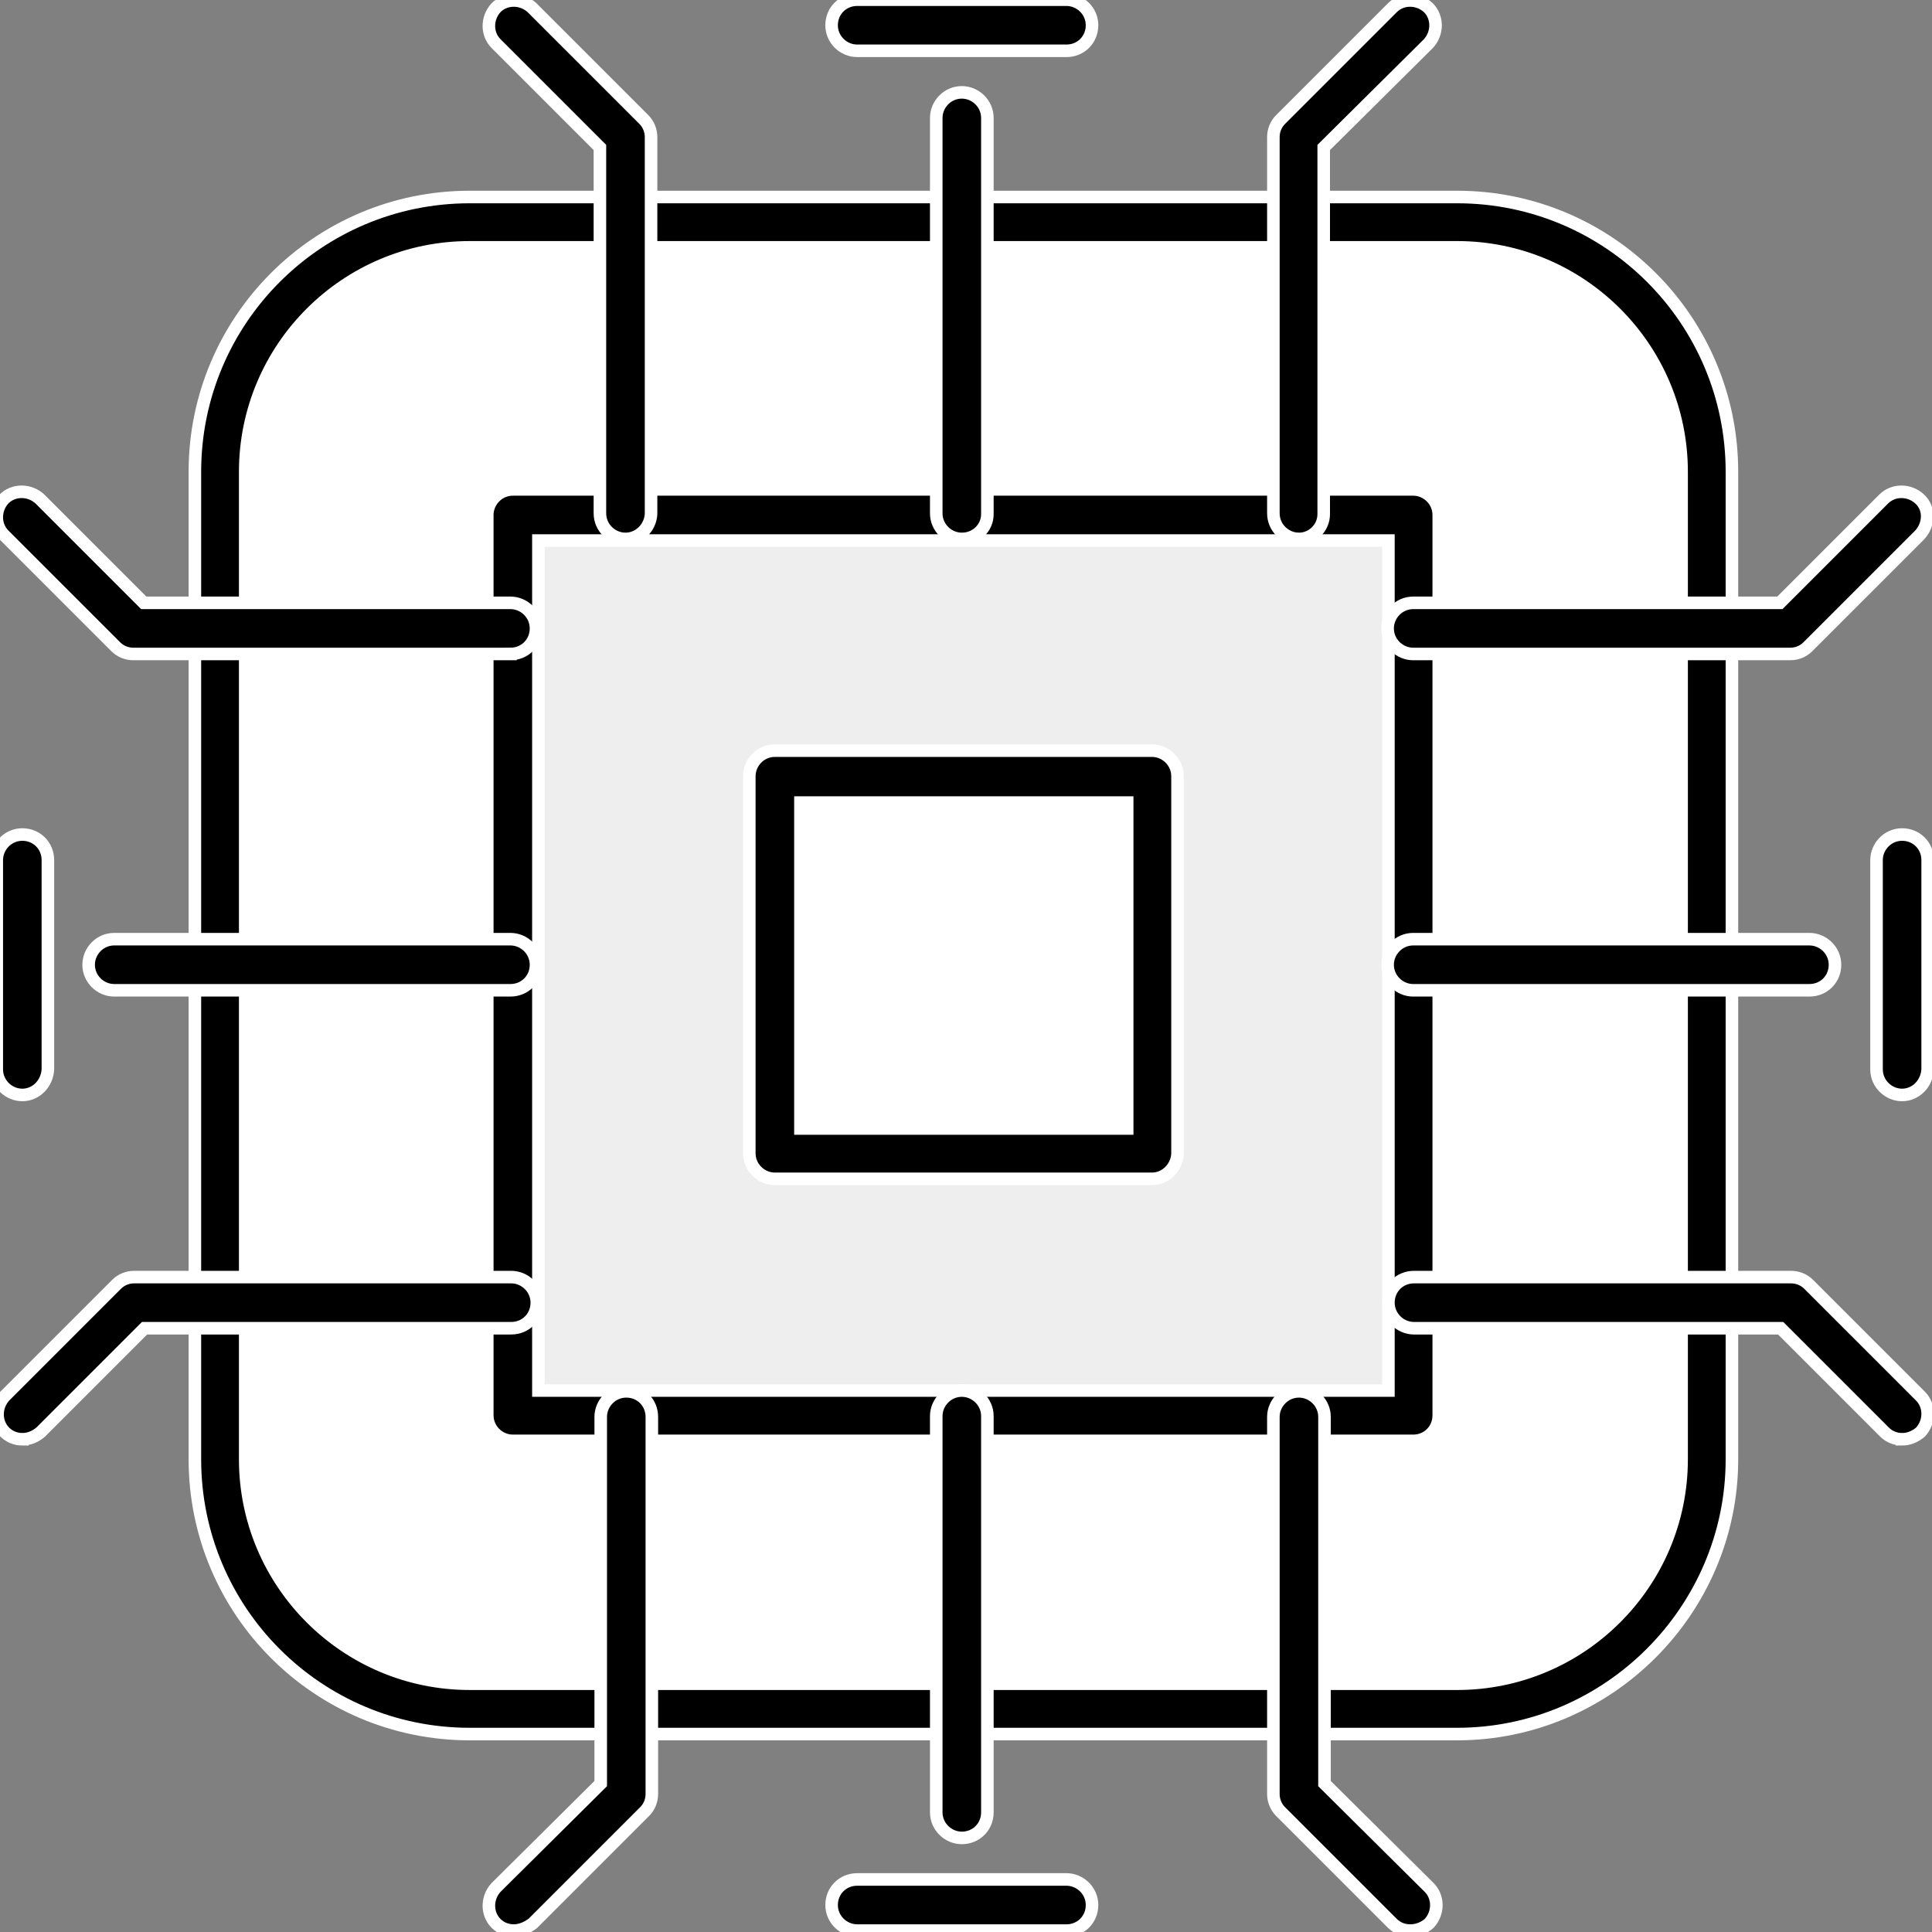 <?xml version="1.0" encoding="UTF-8" standalone="no"?>
<!-- Created with Inkscape (http://www.inkscape.org/) -->

<svg
   xmlns:dc="http://purl.org/dc/elements/1.1/"
   xmlns:cc="http://creativecommons.org/ns#"
   xmlns:rdf="http://www.w3.org/1999/02/22-rdf-syntax-ns#"
   xmlns:svg="http://www.w3.org/2000/svg"
   xmlns="http://www.w3.org/2000/svg"
   xmlns:sodipodi="http://sodipodi.sourceforge.net/DTD/sodipodi-0.dtd"
   xmlns:inkscape="http://www.inkscape.org/namespaces/inkscape"
   width="56.444mm"
   height="56.444mm"
   viewBox="0 0 200 200"
   id="svg4706"
   version="1.1"
   inkscape:version="0.91 r13725"
   sodipodi:docname="cpu.svg">
  <rect x="0" y="0" width="200" height="200" fill="#808080" stroke="none"/>
  <defs
     id="defs4708" />
  <sodipodi:namedview
     id="base"
     pagecolor="#ffffff"
     bordercolor="#666666"
     borderopacity="1.0"
     inkscape:pageopacity="0.0"
     inkscape:pageshadow="2"
     inkscape:zoom="1.979899"
     inkscape:cx="185.43253"
     inkscape:cy="104.91191"
     inkscape:document-units="px"
     inkscape:current-layer="g5365"
     showgrid="false"
     fit-margin-top="0"
     fit-margin-left="0"
     fit-margin-right="0"
     fit-margin-bottom="0"
     inkscape:window-width="2560"
     inkscape:window-height="1314"
     inkscape:window-x="0"
     inkscape:window-y="60"
     inkscape:window-maximized="1" />
  <g
     inkscape:label="Layer 1"
     inkscape:groupmode="layer"
     id="layer1"
     transform="translate(566.564,-261.784)">
    <g
       transform="translate(-1276.964,151.584)"
       id="g293">
      <g
         id="g301">
        <g
           id="g309" />
        <g
           id="g5365"
           transform="matrix(0.827,0,0,0.827,122.564,53.518)">
          <g
             id="g295"
             style="stroke:#ffffff;stroke-opacity:1;stroke-width:1.571;stroke-miterlimit:4;stroke-dasharray:none">
            <line
               id="line297"
               y2="202.5"
               x2="713.6"
               y1="176.3"
               x1="713.6"
               style="fill:#ffffff;stroke:#ffffff;stroke-opacity:1;stroke-width:1.571;stroke-miterlimit:4;stroke-dasharray:none" />
            <path
               id="path299"
               d="m 713.6,205.6 c -1.7,0 -3.2,-1.4 -3.2,-3.2 l 0,-26.2 c 0,-1.7 1.4,-3.2 3.2,-3.2 1.8,0 3.2,1.4 3.2,3.2 l 0,26.2 c -0.1,1.8 -1.5,3.2 -3.2,3.2 z"
               inkscape:connector-curvature="0"
               style="stroke:#ffffff;stroke-opacity:1;stroke-width:1.571;stroke-miterlimit:4;stroke-dasharray:none" />
          </g>
          <g
             id="g303"
             style="stroke:#ffffff;stroke-opacity:1;stroke-width:1.571;stroke-miterlimit:4;stroke-dasharray:none">
            <path
               id="path305"
               d="m 924.4,251.2 c 0,17.2 -14,31.2 -31.2,31.2 l -123.6,0 c -17.2,0 -31.2,-14 -31.2,-31.2 l 0,-123.6 c 0,-17.2 14,-31.2 31.2,-31.2 l 123.6,0 c 17.3,0 31.2,14 31.2,31.2 l 0,123.6 z"
               inkscape:connector-curvature="0"
               style="fill:#ffffff;stroke:#ffffff;stroke-opacity:1;stroke-width:1.571;stroke-miterlimit:4;stroke-dasharray:none" />
            <path
               id="path307"
               d="m 893.2,285.6 -123.6,0 c -19,0 -34.4,-15.4 -34.4,-34.4 l 0,-123.6 c 0,-19 15.4,-34.4 34.4,-34.4 l 123.6,0 c 19,0 34.4,15.4 34.4,34.4 l 0,123.6 c 0,18.9 -15.5,34.4 -34.4,34.4 z M 769.6,99.5 c -15.5,0 -28.1,12.6 -28.1,28.1 l 0,123.6 c 0,15.5 12.6,28.1 28.1,28.1 l 123.6,0 c 15.5,0 28.1,-12.6 28.1,-28.1 l 0,-123.6 c 0,-15.5 -12.6,-28.1 -28.1,-28.1 l -123.6,0 z"
               inkscape:connector-curvature="0"
               style="stroke:#ffffff;stroke-opacity:1;stroke-width:1.571;stroke-miterlimit:4;stroke-dasharray:none" />
          </g>
          <rect
             id="rect311"
             height="112.7"
             width="112.7"
             y="133"
             x="775"
             style="fill:#eeeeee;fill-opacity:1;stroke:#ffffff;stroke-opacity:1;stroke-width:1.571;stroke-miterlimit:4;stroke-dasharray:none" />
          <path
             id="path313"
             d="m 887.7,248.9 -112.7,0 c -1.7,0 -3.2,-1.4 -3.2,-3.2 l 0,-112.7 c 0,-1.7 1.4,-3.2 3.2,-3.2 l 112.7,0 c 1.7,0 3.2,1.4 3.2,3.2 l 0,112.7 c 0,1.8 -1.4,3.2 -3.2,3.2 z m -109.5,-6.3 106.4,0 0,-106.4 -106.4,0 0,106.4 z"
             inkscape:connector-curvature="0"
             style="stroke:#ffffff;stroke-opacity:1;stroke-width:1.571;stroke-miterlimit:4;stroke-dasharray:none" />
          <g
             id="g315"
             style="stroke:#ffffff;stroke-opacity:1;stroke-width:1.571;stroke-miterlimit:4;stroke-dasharray:none">
            <rect
               id="rect317"
               height="47.2"
               width="47.2"
               y="165.8"
               x="807.8"
               style="fill:#ffffff;stroke:#ffffff;stroke-opacity:1;stroke-width:1.571;stroke-miterlimit:4;stroke-dasharray:none" />
            <path
               id="path319"
               d="m 855,216.1 -47.2,0 c -1.7,0 -3.2,-1.4 -3.2,-3.2 l 0,-47.2 c 0,-1.7 1.4,-3.2 3.2,-3.2 l 47.2,0 c 1.7,0 3.2,1.4 3.2,3.2 l 0,47.3 c -0.1,1.7 -1.5,3.1 -3.2,3.1 z m -44,-6.3 40.9,0 0,-40.8 -40.9,0 0,40.8 z"
               inkscape:connector-curvature="0"
               style="stroke:#ffffff;stroke-opacity:1;stroke-width:1.571;stroke-miterlimit:4;stroke-dasharray:none" />
          </g>
          <g
             id="g321"
             style="stroke:#ffffff;stroke-opacity:1;stroke-width:1.571;stroke-miterlimit:4;stroke-dasharray:none">
            <path
               id="path323"
               d="m 934.9,150.4 -47.2,0 c -1.7,0 -3.2,-1.4 -3.2,-3.2 0,-1.7 1.4,-3.2 3.2,-3.2 l 45.9,0 13,-13 c 1.2,-1.2 3.2,-1.2 4.5,0 1.3,1.2 1.2,3.2 0,4.5 l -14,14 c -0.6,0.6 -1.4,0.9 -2.2,0.9 z"
               inkscape:connector-curvature="0"
               style="stroke:#ffffff;stroke-opacity:1;stroke-width:1.571;stroke-miterlimit:4;stroke-dasharray:none" />
          </g>
          <g
             id="g325"
             style="stroke:#ffffff;stroke-opacity:1;stroke-width:1.571;stroke-miterlimit:4;stroke-dasharray:none">
            <path
               id="path327"
               d="m 948.9,248.7 c -0.8,0 -1.6,-0.3 -2.2,-0.9 l -13,-13 -45.9,0 c -1.7,0 -3.2,-1.4 -3.2,-3.2 0,-1.8 1.4,-3.2 3.2,-3.2 l 47.2,0 c 0.8,0 1.6,0.3 2.2,0.9 l 14,14 c 1.2,1.2 1.2,3.2 0,4.5 -0.7,0.6 -1.5,0.9 -2.3,0.9 z"
               inkscape:connector-curvature="0"
               style="stroke:#ffffff;stroke-opacity:1;stroke-width:1.571;stroke-miterlimit:4;stroke-dasharray:none" />
          </g>
          <g
             id="g329"
             style="stroke:#ffffff;stroke-opacity:1;stroke-width:1.571;stroke-miterlimit:4;stroke-dasharray:none">
            <line
               id="line331"
               y2="189.4"
               x2="937.3"
               y1="189.4"
               x1="887.7"
               style="fill:#ffffff;stroke:#ffffff;stroke-opacity:1;stroke-width:1.571;stroke-miterlimit:4;stroke-dasharray:none" />
            <path
               id="path333"
               d="m 937.3,192.5 -49.6,0 c -1.7,0 -3.2,-1.4 -3.2,-3.2 0,-1.7 1.4,-3.2 3.2,-3.2 l 49.6,0 c 1.7,0 3.2,1.4 3.2,3.2 0,1.8 -1.4,3.2 -3.2,3.2 z"
               inkscape:connector-curvature="0"
               style="stroke:#ffffff;stroke-opacity:1;stroke-width:1.571;stroke-miterlimit:4;stroke-dasharray:none" />
          </g>
          <g
             id="g335"
             style="stroke:#ffffff;stroke-opacity:1;stroke-width:1.571;stroke-miterlimit:4;stroke-dasharray:none">
            <line
               id="line337"
               y2="202.5"
               x2="948.9"
               y1="176.3"
               x1="948.9"
               style="fill:#ffffff;stroke:#ffffff;stroke-opacity:1;stroke-width:1.571;stroke-miterlimit:4;stroke-dasharray:none" />
            <path
               id="path339"
               d="m 948.9,205.6 c -1.7,0 -3.2,-1.4 -3.2,-3.2 l 0,-26.2 c 0,-1.7 1.4,-3.2 3.2,-3.2 1.8,0 3.2,1.4 3.2,3.2 l 0,26.2 c -0.1,1.8 -1.5,3.2 -3.2,3.2 z"
               inkscape:connector-curvature="0"
               style="stroke:#ffffff;stroke-opacity:1;stroke-width:1.571;stroke-miterlimit:4;stroke-dasharray:none" />
          </g>
          <g
             id="g341"
             style="stroke:#ffffff;stroke-opacity:1;stroke-width:1.571;stroke-miterlimit:4;stroke-dasharray:none">
            <path
               id="path343"
               d="m 774.7,150.4 -47.2,0 c -0.8,0 -1.6,-0.3 -2.2,-0.9 l -14,-14 c -1.2,-1.2 -1.2,-3.2 0,-4.5 1.2,-1.2 3.2,-1.2 4.5,0 l 13,13 45.9,0 c 1.7,0 3.2,1.4 3.2,3.2 0,1.8 -1.4,3.2 -3.2,3.2 z"
               inkscape:connector-curvature="0"
               style="stroke:#ffffff;stroke-opacity:1;stroke-width:1.571;stroke-miterlimit:4;stroke-dasharray:none" />
          </g>
          <g
             id="g345"
             style="stroke:#ffffff;stroke-opacity:1;stroke-width:1.571;stroke-miterlimit:4;stroke-dasharray:none">
            <path
               id="path347"
               d="m 713.6,248.7 c -0.8,0 -1.6,-0.3 -2.2,-0.9 -1.2,-1.2 -1.2,-3.2 0,-4.5 l 14,-14 c 0.6,-0.6 1.4,-0.9 2.2,-0.9 l 47.2,0 c 1.7,0 3.2,1.4 3.2,3.2 0,1.8 -1.4,3.2 -3.2,3.2 l -45.9,0 -13,13 c -0.7,0.6 -1.5,0.9 -2.3,0.9 z"
               inkscape:connector-curvature="0"
               style="stroke:#ffffff;stroke-opacity:1;stroke-width:1.571;stroke-miterlimit:4;stroke-dasharray:none" />
          </g>
          <g
             id="g349"
             style="stroke:#ffffff;stroke-opacity:1;stroke-width:1.571;stroke-miterlimit:4;stroke-dasharray:none">
            <line
               id="line351"
               y2="189.4"
               x2="725.1"
               y1="189.4"
               x1="774.7"
               style="fill:#ffffff;stroke:#ffffff;stroke-opacity:1;stroke-width:1.571;stroke-miterlimit:4;stroke-dasharray:none" />
            <path
               id="path353"
               d="m 774.7,192.5 -49.6,0 c -1.7,0 -3.2,-1.4 -3.2,-3.2 0,-1.7 1.4,-3.2 3.2,-3.2 l 49.6,0 c 1.7,0 3.2,1.4 3.2,3.2 0,1.8 -1.4,3.2 -3.2,3.2 z"
               inkscape:connector-curvature="0"
               style="stroke:#ffffff;stroke-opacity:1;stroke-width:1.571;stroke-miterlimit:4;stroke-dasharray:none" />
          </g>
          <g
             id="g355"
             style="stroke:#ffffff;stroke-opacity:1;stroke-width:1.571;stroke-miterlimit:4;stroke-dasharray:none">
            <path
               id="path357"
               d="m 789.1,136 c -1.7,0 -3.2,-1.4 -3.2,-3.2 l 0,-45.8 -13,-13 c -1.2,-1.2 -1.2,-3.2 0,-4.5 1.2,-1.2 3.2,-1.2 4.5,0 l 14,14 c 0.6,0.6 0.9,1.4 0.9,2.2 l 0,47.2 c -0.1,1.7 -1.5,3.1 -3.2,3.1 z"
               inkscape:connector-curvature="0"
               style="stroke:#ffffff;stroke-opacity:1;stroke-width:1.571;stroke-miterlimit:4;stroke-dasharray:none" />
          </g>
          <g
             id="g359"
             style="stroke:#ffffff;stroke-opacity:1;stroke-width:1.571;stroke-miterlimit:4;stroke-dasharray:none">
            <path
               id="path361"
               d="m 873.4,136 c -1.7,0 -3.2,-1.4 -3.2,-3.2 l 0,-47.1 c 0,-0.8 0.3,-1.6 0.9,-2.2 l 14,-14 c 1.2,-1.2 3.2,-1.2 4.5,0 1.2,1.2 1.2,3.2 0,4.5 l -13.1,13 0,45.9 c 0,1.7 -1.4,3.1 -3.1,3.1 z"
               inkscape:connector-curvature="0"
               style="stroke:#ffffff;stroke-opacity:1;stroke-width:1.571;stroke-miterlimit:4;stroke-dasharray:none" />
          </g>
          <g
             id="g363"
             style="stroke:#ffffff;stroke-opacity:1;stroke-width:1.571;stroke-miterlimit:4;stroke-dasharray:none">
            <line
               id="line365"
               y2="83.3"
               x2="831.2"
               y1="132.9"
               x1="831.2"
               style="fill:#ffffff;stroke:#ffffff;stroke-opacity:1;stroke-width:1.571;stroke-miterlimit:4;stroke-dasharray:none" />
            <path
               id="path367"
               d="m 831.2,136 c -1.7,0 -3.2,-1.4 -3.2,-3.2 l 0,-49.5 c 0,-1.7 1.4,-3.2 3.2,-3.2 1.7,0 3.2,1.4 3.2,3.2 l 0,49.6 c 0,1.7 -1.4,3.1 -3.2,3.1 z"
               inkscape:connector-curvature="0"
               style="stroke:#ffffff;stroke-opacity:1;stroke-width:1.571;stroke-miterlimit:4;stroke-dasharray:none" />
          </g>
          <g
             id="g369"
             style="stroke:#ffffff;stroke-opacity:1;stroke-width:1.571;stroke-miterlimit:4;stroke-dasharray:none">
            <line
               id="line371"
               y2="71.7"
               x2="844.3"
               y1="71.7"
               x1="818.1"
               style="fill:#ffffff;stroke:#ffffff;stroke-opacity:1;stroke-width:1.571;stroke-miterlimit:4;stroke-dasharray:none" />
            <path
               id="path373"
               d="m 844.3,74.9 -26.2,0 c -1.7,0 -3.2,-1.4 -3.2,-3.2 0,-1.8 1.4,-3.2 3.2,-3.2 l 26.2,0 c 1.7,0 3.2,1.4 3.2,3.2 0,1.8 -1.4,3.2 -3.2,3.2 z"
               inkscape:connector-curvature="0"
               style="stroke:#ffffff;stroke-opacity:1;stroke-width:1.571;stroke-miterlimit:4;stroke-dasharray:none" />
          </g>
          <g
             id="g375"
             style="stroke:#ffffff;stroke-opacity:1;stroke-width:1.571;stroke-miterlimit:4;stroke-dasharray:none">
            <path
               id="path377"
               d="m 775.1,310.2 c -0.8,0 -1.6,-0.3 -2.2,-0.9 -1.2,-1.2 -1.2,-3.2 0,-4.5 l 13.1,-13 0,-45.9 c 0,-1.7 1.4,-3.2 3.2,-3.2 1.8,0 3.2,1.4 3.2,3.2 l 0,47.2 c 0,0.8 -0.3,1.6 -0.9,2.2 l -14,14 c -0.8,0.6 -1.6,0.9 -2.4,0.9 z"
               inkscape:connector-curvature="0"
               style="stroke:#ffffff;stroke-opacity:1;stroke-width:1.571;stroke-miterlimit:4;stroke-dasharray:none" />
          </g>
          <g
             id="g379"
             style="stroke:#ffffff;stroke-opacity:1;stroke-width:1.571;stroke-miterlimit:4;stroke-dasharray:none">
            <path
               id="path381"
               d="m 887.3,310.2 c -0.8,0 -1.6,-0.3 -2.2,-0.9 l -14,-14 c -0.6,-0.6 -0.9,-1.4 -0.9,-2.2 l 0,-47.2 c 0,-1.7 1.4,-3.2 3.2,-3.2 1.7,0 3.2,1.4 3.2,3.2 l 0,45.9 13.1,13 c 1.2,1.2 1.2,3.2 0,4.5 -0.7,0.6 -1.5,0.9 -2.4,0.9 z"
               inkscape:connector-curvature="0"
               style="stroke:#ffffff;stroke-opacity:1;stroke-width:1.571;stroke-miterlimit:4;stroke-dasharray:none" />
          </g>
          <g
             id="g383"
             style="stroke:#ffffff;stroke-opacity:1;stroke-width:1.571;stroke-miterlimit:4;stroke-dasharray:none">
            <line
               id="line385"
               y2="295.4"
               x2="831.2"
               y1="245.9"
               x1="831.2"
               style="fill:#ffffff;stroke:#ffffff;stroke-opacity:1;stroke-width:1.571;stroke-miterlimit:4;stroke-dasharray:none" />
            <path
               id="path387"
               d="m 831.2,298.6 c -1.7,0 -3.2,-1.4 -3.2,-3.2 l 0,-49.6 c 0,-1.7 1.4,-3.2 3.2,-3.2 1.7,0 3.2,1.4 3.2,3.2 l 0,49.6 c 0,1.8 -1.4,3.2 -3.2,3.2 z"
               inkscape:connector-curvature="0"
               style="stroke:#ffffff;stroke-opacity:1;stroke-width:1.571;stroke-miterlimit:4;stroke-dasharray:none" />
          </g>
          <g
             id="g389"
             style="stroke:#ffffff;stroke-opacity:1;stroke-width:1.571;stroke-miterlimit:4;stroke-dasharray:none">
            <line
               id="line391"
               y2="307"
               x2="844.3"
               y1="307"
               x1="818.1"
               style="fill:#ffffff;stroke:#ffffff;stroke-opacity:1;stroke-width:1.571;stroke-miterlimit:4;stroke-dasharray:none" />
            <path
               id="path393"
               d="m 844.3,310.2 -26.2,0 c -1.7,0 -3.2,-1.4 -3.2,-3.2 0,-1.8 1.4,-3.2 3.2,-3.2 l 26.2,0 c 1.7,0 3.2,1.4 3.2,3.2 0,1.8 -1.4,3.2 -3.2,3.2 z"
               inkscape:connector-curvature="0"
               style="stroke:#ffffff;stroke-opacity:1;stroke-width:1.571;stroke-miterlimit:4;stroke-dasharray:none" />
          </g>
        </g>
      </g>
    </g>
  </g>
</svg>
